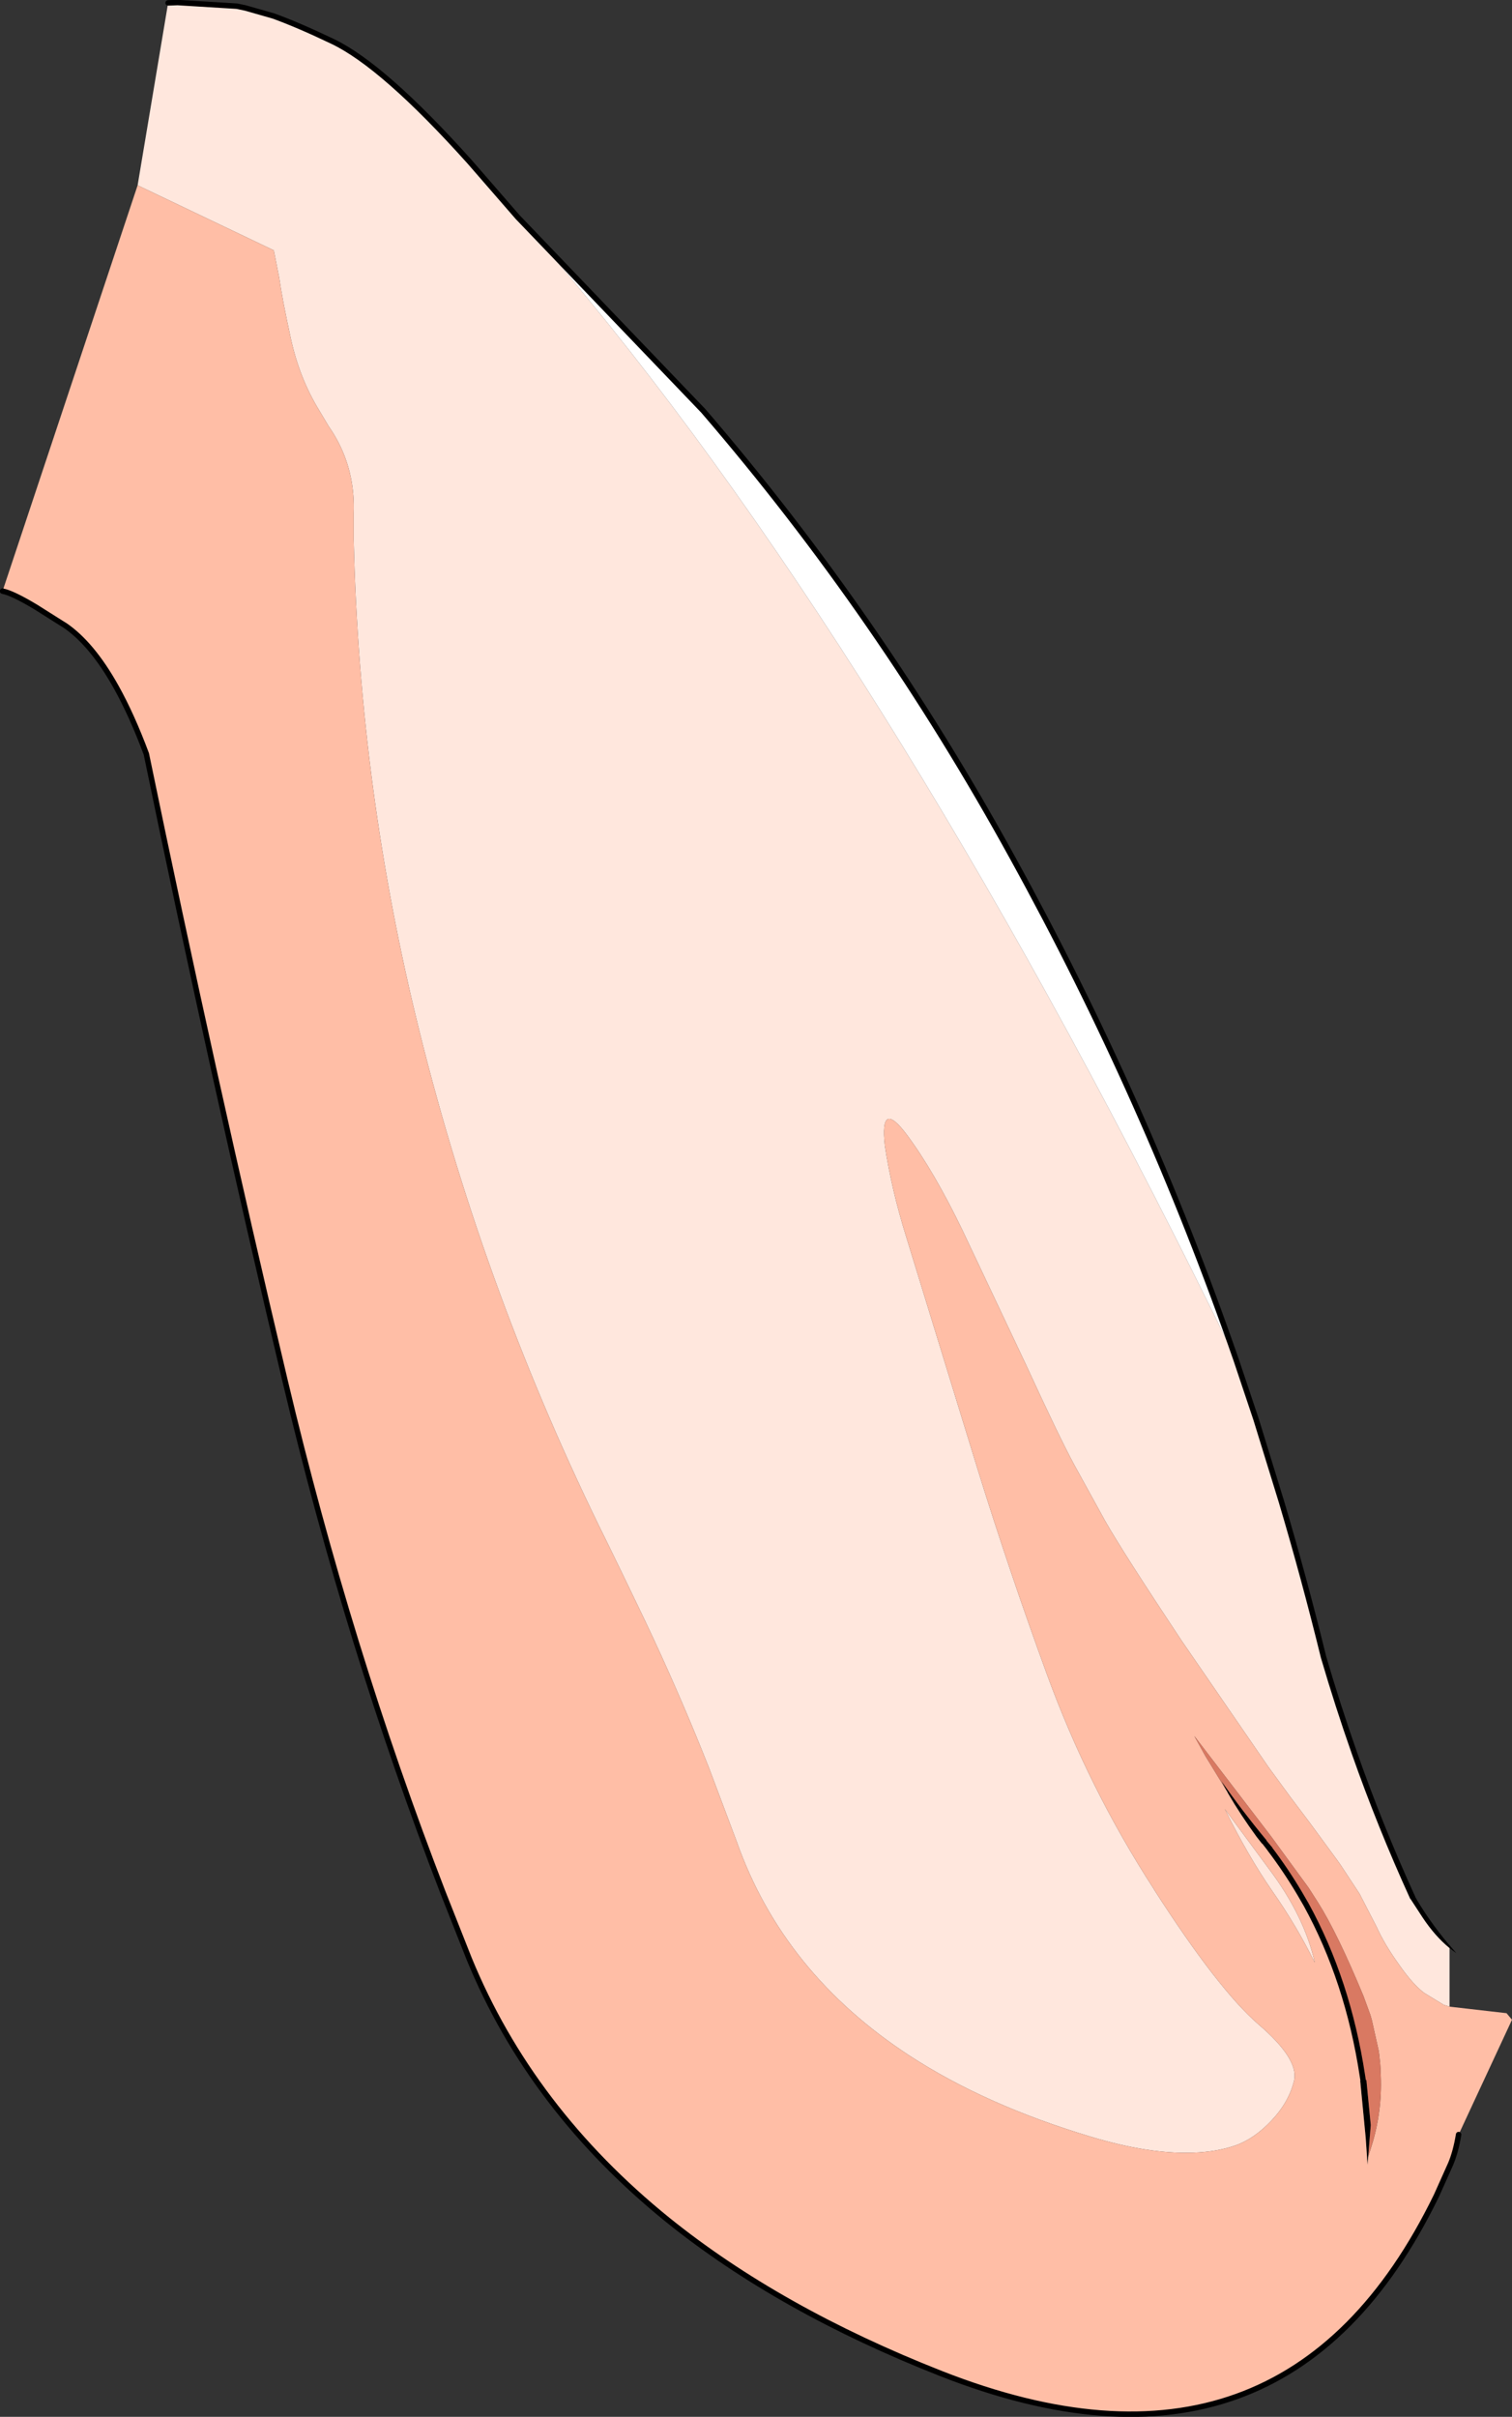 <?xml version="1.0" encoding="UTF-8" standalone="no"?>
<svg xmlns:xlink="http://www.w3.org/1999/xlink" height="332.6px" width="208.2px" xmlns="http://www.w3.org/2000/svg">
  <rect width="100%" height="100%" fill="#333333" stroke="none"/>
  <g transform="matrix(1.0, 0.0, 0.0, 1.0, 113.3, 166.3)">
    <path d="M86.3 101.8 L86.25 101.75 Q84.3 100.15 82.6 97.6 L81.0 95.15 81.2 94.8 81.4 94.45 Q83.35 97.9 86.2 101.3 L86.3 101.4 87.25 102.5 86.3 101.8 M75.1 130.5 L75.0 131.6 74.95 130.85 74.95 130.7 74.75 127.85 74.0 120.05 74.4 120.0 74.85 119.95 75.45 126.15 75.1 130.5 M61.55 88.15 L61.2 88.3 60.5 87.4 60.5 87.45 59.75 86.5 Q57.55 83.5 55.8 80.5 L55.7 80.3 55.65 80.2 55.55 80.05 54.75 78.55 54.85 78.75 Q57.7 82.85 61.1 86.95 L61.1 87.0 61.85 87.9 61.9 87.95 61.55 88.15" fill="#000000" fill-rule="evenodd" stroke="none"/>
    <path d="M86.3 109.85 L85.5 109.6 82.8 107.95 Q81.25 106.8 79.3 104.0 77.3 101.2 76.25 98.85 L73.9 94.3 71.3 90.35 70.95 89.85 67.1 84.6 64.35 80.95 61.35 76.85 49.35 59.4 Q41.35 47.35 38.9 43.05 L34.55 35.15 Q32.6 31.55 27.95 21.45 L19.3 3.15 Q15.35 -5.05 11.6 -10.1 7.8 -15.2 8.55 -8.6 9.45 -2.65 11.45 3.8 L21.35 36.0 Q25.75 50.15 30.8 63.95 36.55 79.75 45.6 93.7 L45.65 93.8 Q54.45 107.5 60.0 112.3 65.55 117.05 64.9 120.0 64.2 122.95 61.8 125.5 59.4 128.05 56.8 128.95 54.2 129.85 50.95 129.95 L50.85 129.95 Q44.9 130.15 36.9 127.75 22.4 123.4 11.95 116.6 -5.45 105.25 -11.85 87.15 L-15.65 77.05 Q-19.1 68.3 -23.25 59.35 L-24.45 56.8 -27.75 49.95 -29.75 45.85 Q-46.45 12.2 -55.5 -24.2 -63.8 -57.5 -64.6 -92.05 L-64.6 -92.1 -64.6 -95.65 Q-64.55 -96.95 -64.65 -98.15 -65.05 -103.35 -68.05 -107.65 L-69.3 -109.75 Q-72.05 -114.2 -73.25 -119.7 -74.45 -125.2 -74.85 -128.05 L-75.6 -131.85 -94.35 -140.8 -90.15 -165.9 -88.85 -165.95 -80.7 -165.45 -79.5 -165.2 -75.65 -164.1 Q-72.2 -162.85 -67.5 -160.6 -60.5 -157.25 -48.65 -144.05 L-42.0 -136.4 -40.75 -135.1 -35.1 -128.5 Q10.9 -73.65 56.9 20.8 L59.65 29.0 63.15 40.35 Q66.3 50.95 68.95 61.75 70.9 68.4 73.2 74.95 76.75 85.05 81.2 94.8 L81.0 95.15 82.6 97.6 Q84.3 100.15 86.25 101.75 L86.3 101.8 86.3 109.85 M55.35 82.65 L61.4 90.85 Q66.3 97.35 67.75 103.8 65.2 98.65 61.9 93.95 58.6 89.2 55.35 82.65" fill="#ffe7dd" fill-rule="evenodd" stroke="none"/>
    <path d="M-94.35 -140.8 L-75.6 -131.85 -74.85 -128.05 Q-74.45 -125.2 -73.25 -119.7 -72.05 -114.2 -69.3 -109.75 L-68.05 -107.65 Q-65.05 -103.35 -64.65 -98.15 -64.55 -96.95 -64.6 -95.65 L-64.6 -92.1 -64.6 -92.05 Q-63.8 -57.5 -55.5 -24.2 -46.45 12.2 -29.75 45.85 L-27.75 49.95 -24.45 56.8 -23.25 59.35 Q-19.1 68.3 -15.65 77.05 L-11.85 87.15 Q-5.45 105.25 11.95 116.6 22.4 123.4 36.9 127.75 44.9 130.15 50.85 129.95 L50.95 129.95 Q54.2 129.85 56.8 128.95 59.4 128.05 61.8 125.5 64.2 122.95 64.9 120.0 65.55 117.05 60.0 112.3 54.45 107.5 45.65 93.8 L45.6 93.7 Q36.55 79.75 30.8 63.95 25.75 50.15 21.35 36.0 L11.45 3.8 Q9.45 -2.65 8.55 -8.6 7.8 -15.2 11.6 -10.1 15.35 -5.05 19.3 3.15 L27.95 21.45 Q32.6 31.55 34.55 35.15 L38.9 43.05 Q41.35 47.35 49.35 59.4 L61.35 76.85 64.35 80.95 67.1 84.6 70.95 89.85 71.3 90.35 73.9 94.3 76.25 98.85 Q77.3 101.2 79.3 104.0 81.25 106.8 82.8 107.95 L85.5 109.6 86.3 109.85 94.15 110.75 94.9 111.65 87.55 127.45 Q87.15 129.85 86.45 131.5 L84.5 135.85 Q63.55 178.9 16.3 160.35 -5.95 151.6 -21.35 139.2 -40.2 123.95 -48.7 103.25 L-52.3 94.15 Q-65.3 60.55 -74.05 23.7 -83.9 -17.8 -93.15 -62.55 -95.15 -67.9 -97.3 -71.75 -100.65 -77.75 -104.45 -80.3 L-104.55 -80.35 -108.35 -82.75 Q-111.6 -84.7 -112.95 -84.95 L-94.35 -140.8 M75.1 130.5 L75.75 128.4 Q77.1 123.7 76.8 118.75 L76.8 118.45 76.75 117.7 76.6 116.3 76.55 116.1 76.55 115.95 75.6 111.7 75.4 111.0 74.45 108.4 Q70.85 99.7 68.15 95.45 L66.9 93.5 61.75 86.45 51.15 72.6 52.7 75.4 55.55 80.05 55.65 80.2 55.7 80.3 55.8 80.5 Q57.55 83.5 59.75 86.5 L60.5 87.45 60.5 87.4 61.2 88.3 61.55 88.15 Q63.75 91.05 65.65 94.25 L66.55 95.8 Q72.3 106.25 74.3 119.35 L74.4 120.0 74.0 120.05 74.75 127.85 74.95 130.7 74.95 130.85 75.0 131.6 75.1 130.5 M55.35 82.65 Q58.6 89.2 61.9 93.95 65.2 98.65 67.75 103.8 66.3 97.35 61.4 90.85 L55.35 82.65" fill="#ffbea6" fill-rule="evenodd" stroke="none"/>
    <path d="M56.9 20.8 Q10.9 -73.65 -35.1 -128.5 L-40.75 -135.1 -16.45 -109.75 Q7.8 -81.6 26.1 -48.3 44.45 -15.05 56.9 20.8" fill="#ffffff" fill-rule="evenodd" stroke="none"/>
    <path d="M55.55 80.05 L52.7 75.4 51.15 72.6 61.75 86.45 66.9 93.5 68.15 95.45 Q70.85 99.7 74.45 108.4 L75.4 111.0 75.6 111.7 76.55 115.95 76.55 116.1 76.6 116.3 76.75 117.7 76.8 118.45 76.8 118.75 Q77.1 123.7 75.75 128.4 L75.1 130.5 75.45 126.15 74.85 119.95 74.4 120.0 74.3 119.35 Q72.3 106.25 66.55 95.8 L65.65 94.25 Q63.75 91.05 61.55 88.15 L61.9 87.95 61.85 87.9 61.1 87.0 61.1 86.95 Q57.7 82.85 54.85 78.75 L54.75 78.55 55.55 80.05" fill="#d97962" fill-rule="evenodd" stroke="none"/>
    <path d="M81.2 94.8 Q76.75 85.05 73.2 74.95 70.9 68.4 68.95 61.75 66.3 50.95 63.15 40.35 L59.65 29.0 56.9 20.8 Q44.45 -15.05 26.1 -48.3 7.8 -81.6 -16.45 -109.75 L-40.75 -135.1 -42.0 -136.4 -48.65 -144.05 Q-60.5 -157.25 -67.5 -160.6 -72.2 -162.85 -75.65 -164.1 L-79.5 -165.2 -80.7 -165.45 -88.85 -165.95 -90.15 -165.9 M-112.95 -84.95 Q-111.6 -84.7 -108.35 -82.75 L-104.55 -80.35 -104.45 -80.3 Q-100.65 -77.75 -97.3 -71.75 -95.15 -67.9 -93.15 -62.55 -83.9 -17.8 -74.05 23.7 -65.3 60.55 -52.3 94.15 L-48.7 103.25 Q-40.2 123.95 -21.35 139.2 -5.95 151.6 16.3 160.35 63.55 178.9 84.5 135.85 L86.45 131.5 Q87.15 129.85 87.55 127.45 M74.4 120.0 L74.3 119.35 Q72.3 106.25 66.55 95.8 L65.65 94.25 Q63.75 91.05 61.55 88.15" fill="none" stroke="#000000" stroke-linecap="round" stroke-linejoin="round" stroke-width="0.75"/>
  </g>
</svg>
